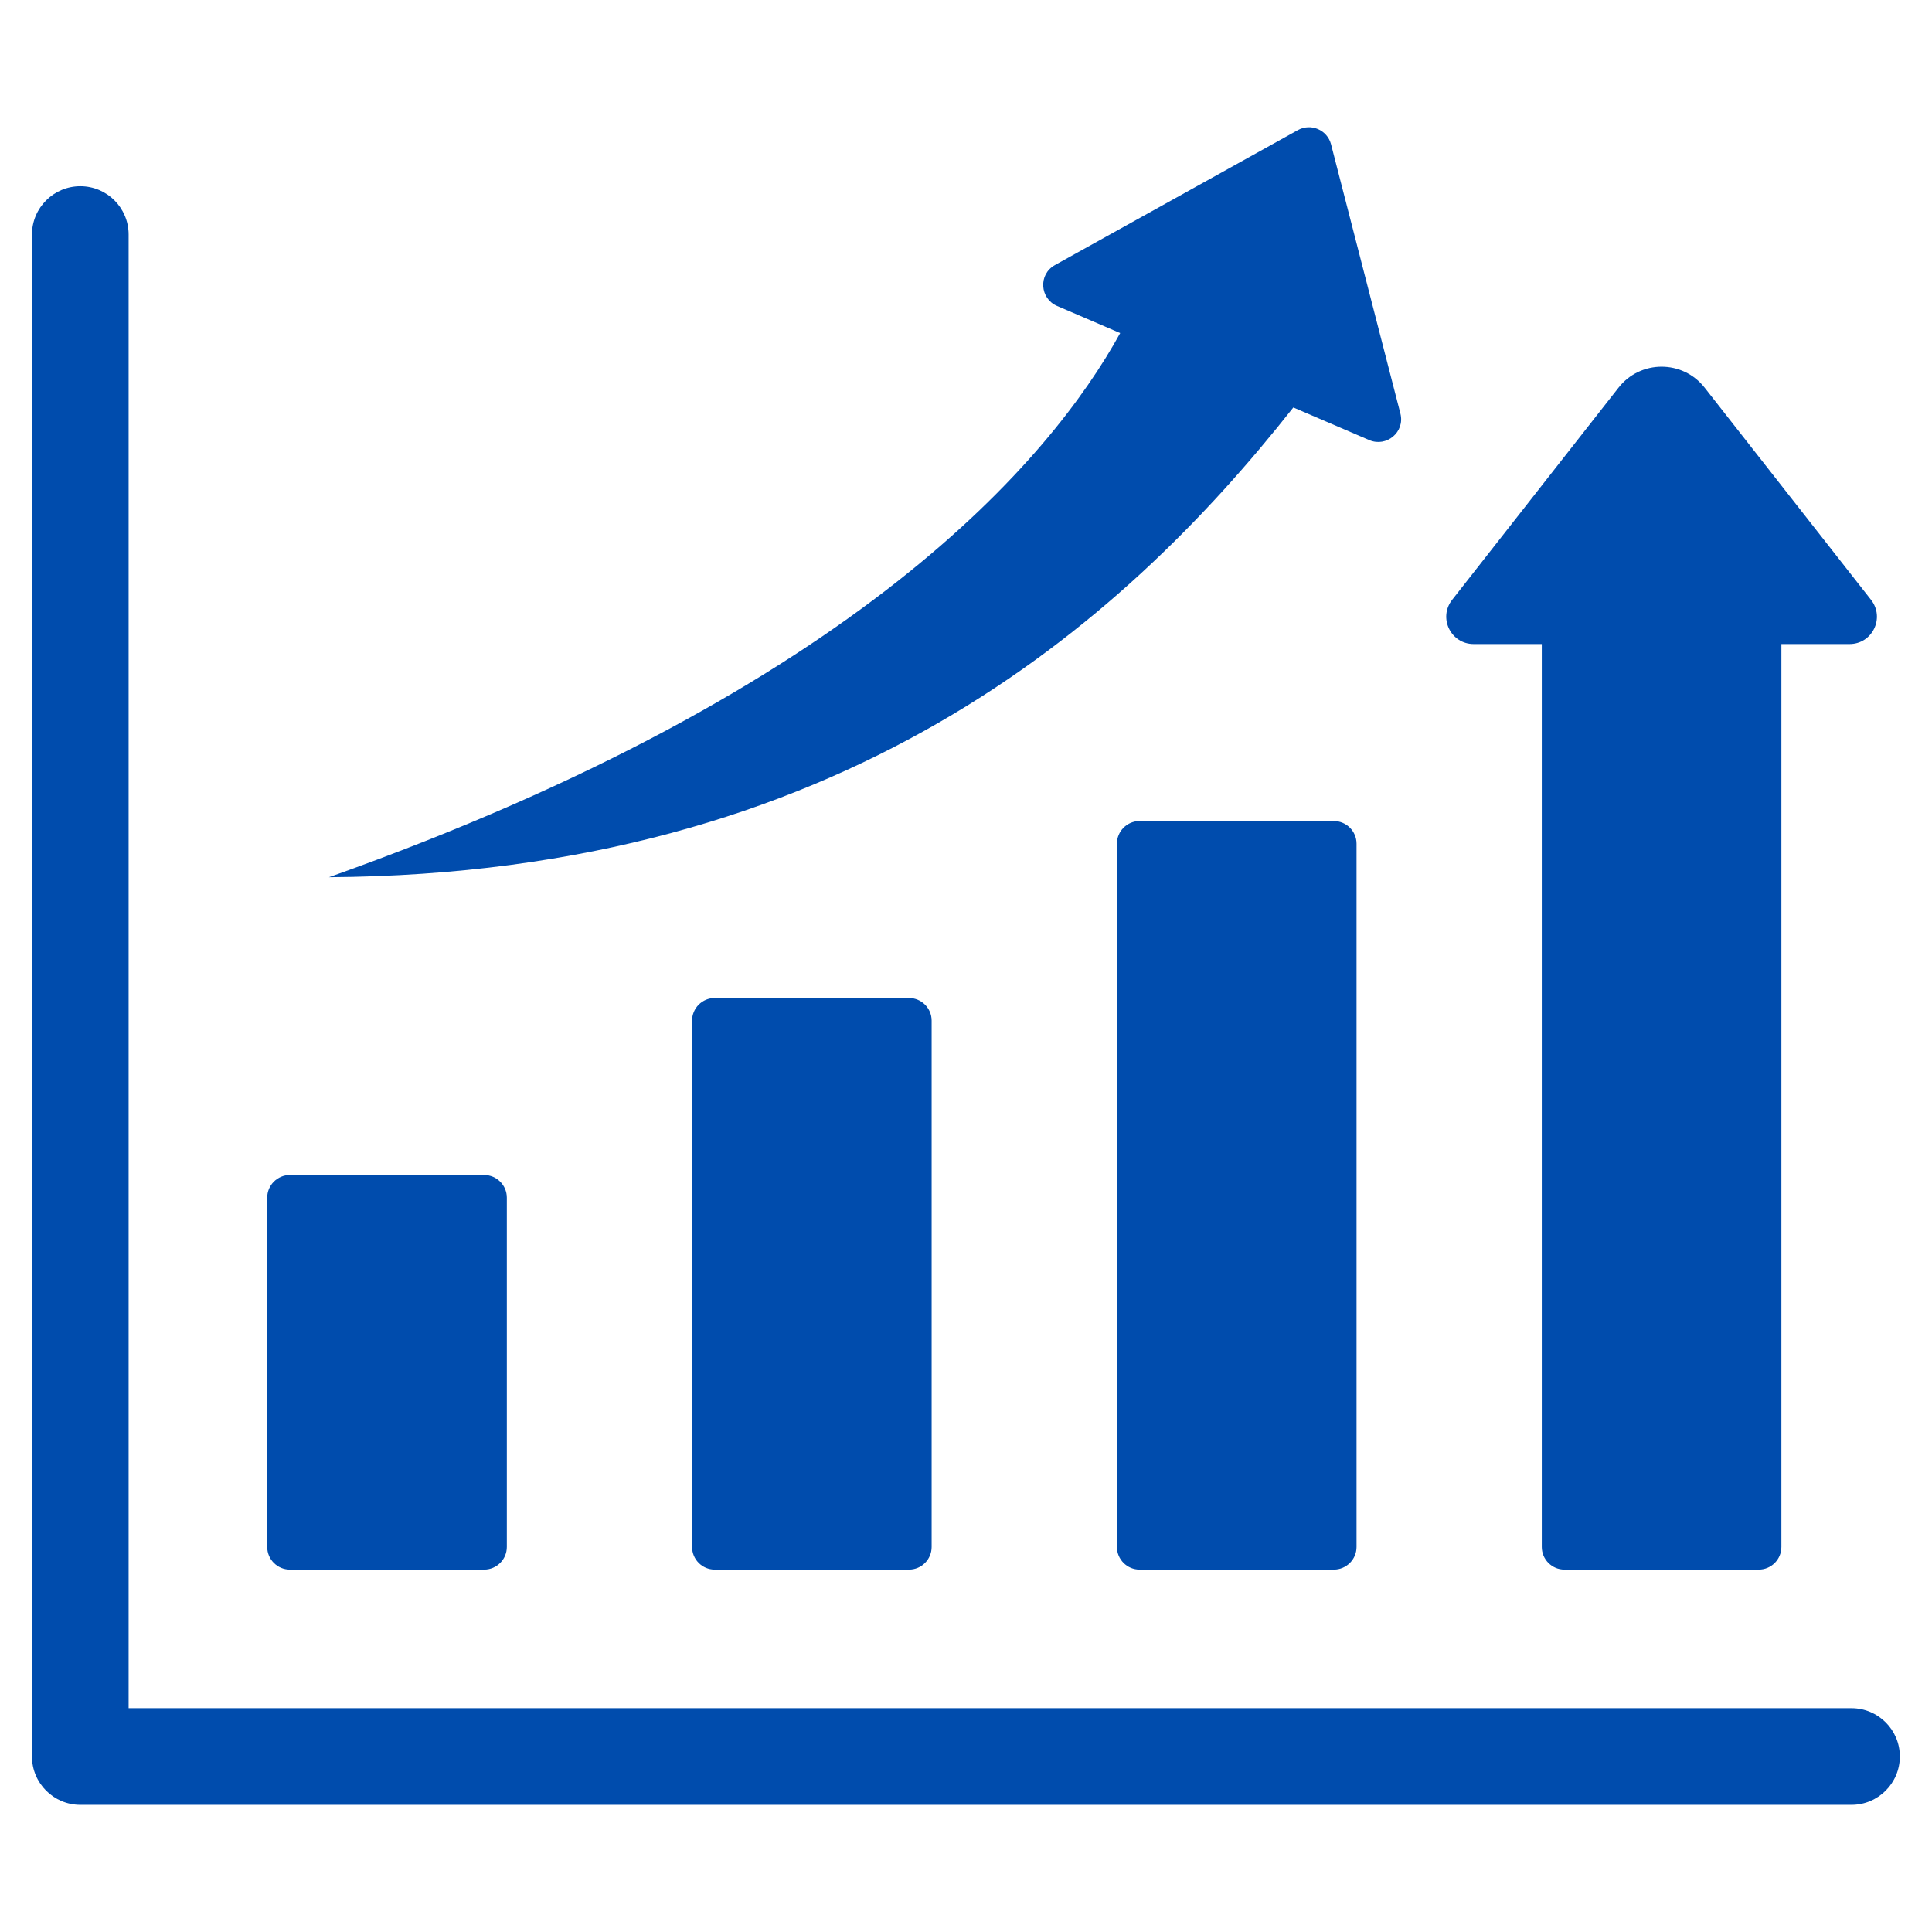 <svg width="42" height="42" viewBox="0 0 42 42" fill="none" xmlns="http://www.w3.org/2000/svg">
<path d="M7.152 19.07C18.646 14.984 22.85 9.97 24.352 7.241L22.979 6.651C22.608 6.492 22.565 5.967 22.934 5.762L28.215 2.828C28.499 2.671 28.855 2.824 28.936 3.138L30.443 8.988C30.548 9.397 30.137 9.727 29.766 9.567L28.116 8.858C24.376 13.602 18.264 18.995 7.152 19.07ZM32.036 14.001H33.517V33.63C33.517 33.901 33.738 34.122 34.009 34.122H38.234C38.505 34.122 38.726 33.901 38.726 33.63V14.001H40.207C40.704 14.001 40.981 13.431 40.675 13.04L37.057 8.427C36.581 7.82 35.662 7.82 35.186 8.427L31.568 13.04C31.262 13.431 31.539 14.001 32.036 14.001ZM24.773 17.849C24.502 17.849 24.281 18.07 24.281 18.341V33.63C24.281 33.901 24.502 34.122 24.773 34.122H28.997C29.268 34.122 29.49 33.901 29.49 33.63V18.341C29.49 18.07 29.268 17.849 28.997 17.849H24.773ZM15.537 21.696C15.266 21.696 15.045 21.917 15.045 22.188V33.63C15.045 33.901 15.266 34.122 15.537 34.122H19.761C20.032 34.122 20.253 33.901 20.253 33.63V22.188C20.253 21.917 20.032 21.696 19.761 21.696H15.537ZM40.25 37.135H2.796V5.099C2.796 4.518 2.326 4.048 1.746 4.048C1.166 4.048 0.695 4.518 0.695 5.099V38.185C0.695 38.765 1.166 39.236 1.746 39.236H40.25C40.83 39.236 41.301 38.765 41.301 38.185C41.301 37.605 40.83 37.135 40.25 37.135ZM6.301 34.122H10.525C10.796 34.122 11.018 33.901 11.018 33.63V26.036C11.018 25.765 10.796 25.544 10.525 25.544H6.301C6.03 25.544 5.809 25.765 5.809 26.036V33.63C5.809 33.901 6.03 34.122 6.301 34.122Z" fill="#004CAD"/>
</svg>
